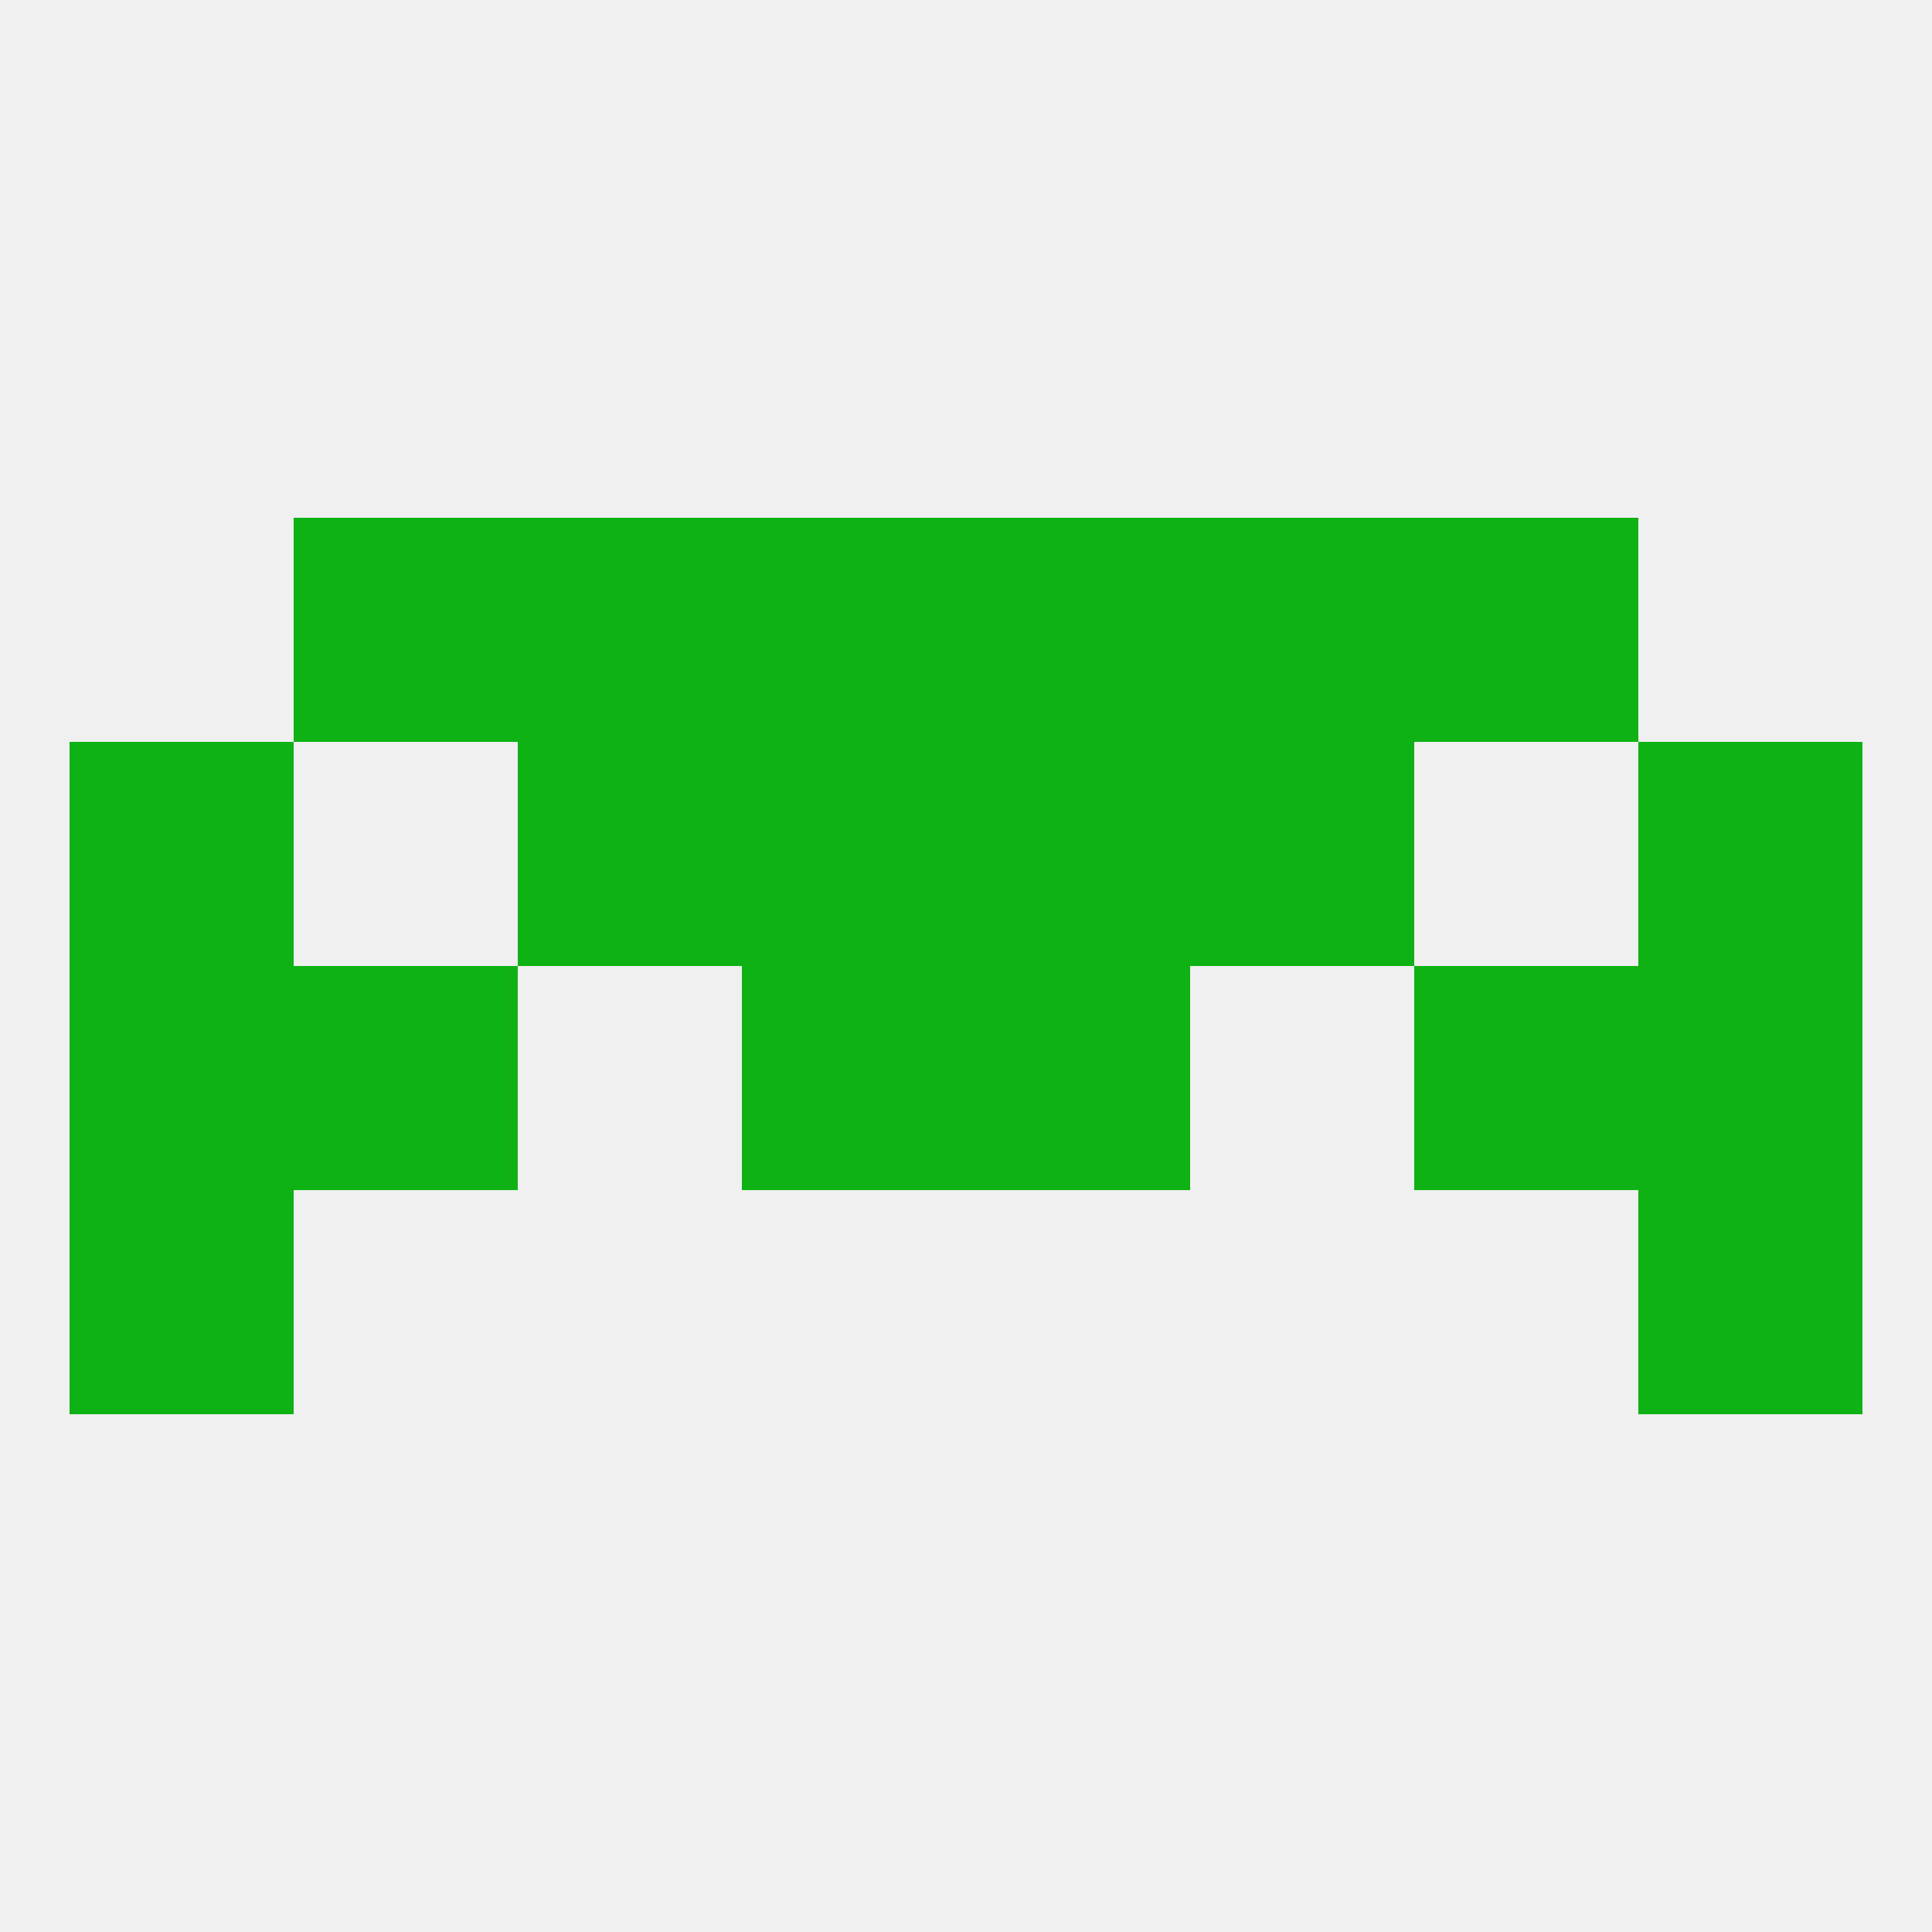 
<!--   <?xml version="1.0"?> -->
<svg version="1.1" baseprofile="full" xmlns="http://www.w3.org/2000/svg" xmlns:xlink="http://www.w3.org/1999/xlink" xmlns:ev="http://www.w3.org/2001/xml-events" width="250" height="250" viewBox="0 0 250 250" >
	<rect width="100%" height="100%" fill="rgba(240,240,240,255)"/>

	<rect x="125" y="125" width="29" height="29" fill="rgba(15,178,20,255)"/>
	<rect x="38" y="125" width="29" height="29" fill="rgba(15,178,20,255)"/>
	<rect x="183" y="125" width="29" height="29" fill="rgba(15,178,20,255)"/>
	<rect x="9" y="125" width="29" height="29" fill="rgba(15,178,20,255)"/>
	<rect x="212" y="125" width="29" height="29" fill="rgba(15,178,20,255)"/>
	<rect x="96" y="125" width="29" height="29" fill="rgba(15,178,20,255)"/>
	<rect x="9" y="154" width="29" height="29" fill="rgba(15,178,20,255)"/>
	<rect x="212" y="154" width="29" height="29" fill="rgba(15,178,20,255)"/>
	<rect x="154" y="96" width="29" height="29" fill="rgba(15,178,20,255)"/>
	<rect x="9" y="96" width="29" height="29" fill="rgba(15,178,20,255)"/>
	<rect x="212" y="96" width="29" height="29" fill="rgba(15,178,20,255)"/>
	<rect x="96" y="96" width="29" height="29" fill="rgba(15,178,20,255)"/>
	<rect x="125" y="96" width="29" height="29" fill="rgba(15,178,20,255)"/>
	<rect x="67" y="96" width="29" height="29" fill="rgba(15,178,20,255)"/>
	<rect x="96" y="67" width="29" height="29" fill="rgba(15,178,20,255)"/>
	<rect x="125" y="67" width="29" height="29" fill="rgba(15,178,20,255)"/>
	<rect x="67" y="67" width="29" height="29" fill="rgba(15,178,20,255)"/>
	<rect x="154" y="67" width="29" height="29" fill="rgba(15,178,20,255)"/>
	<rect x="38" y="67" width="29" height="29" fill="rgba(15,178,20,255)"/>
	<rect x="183" y="67" width="29" height="29" fill="rgba(15,178,20,255)"/>
</svg>